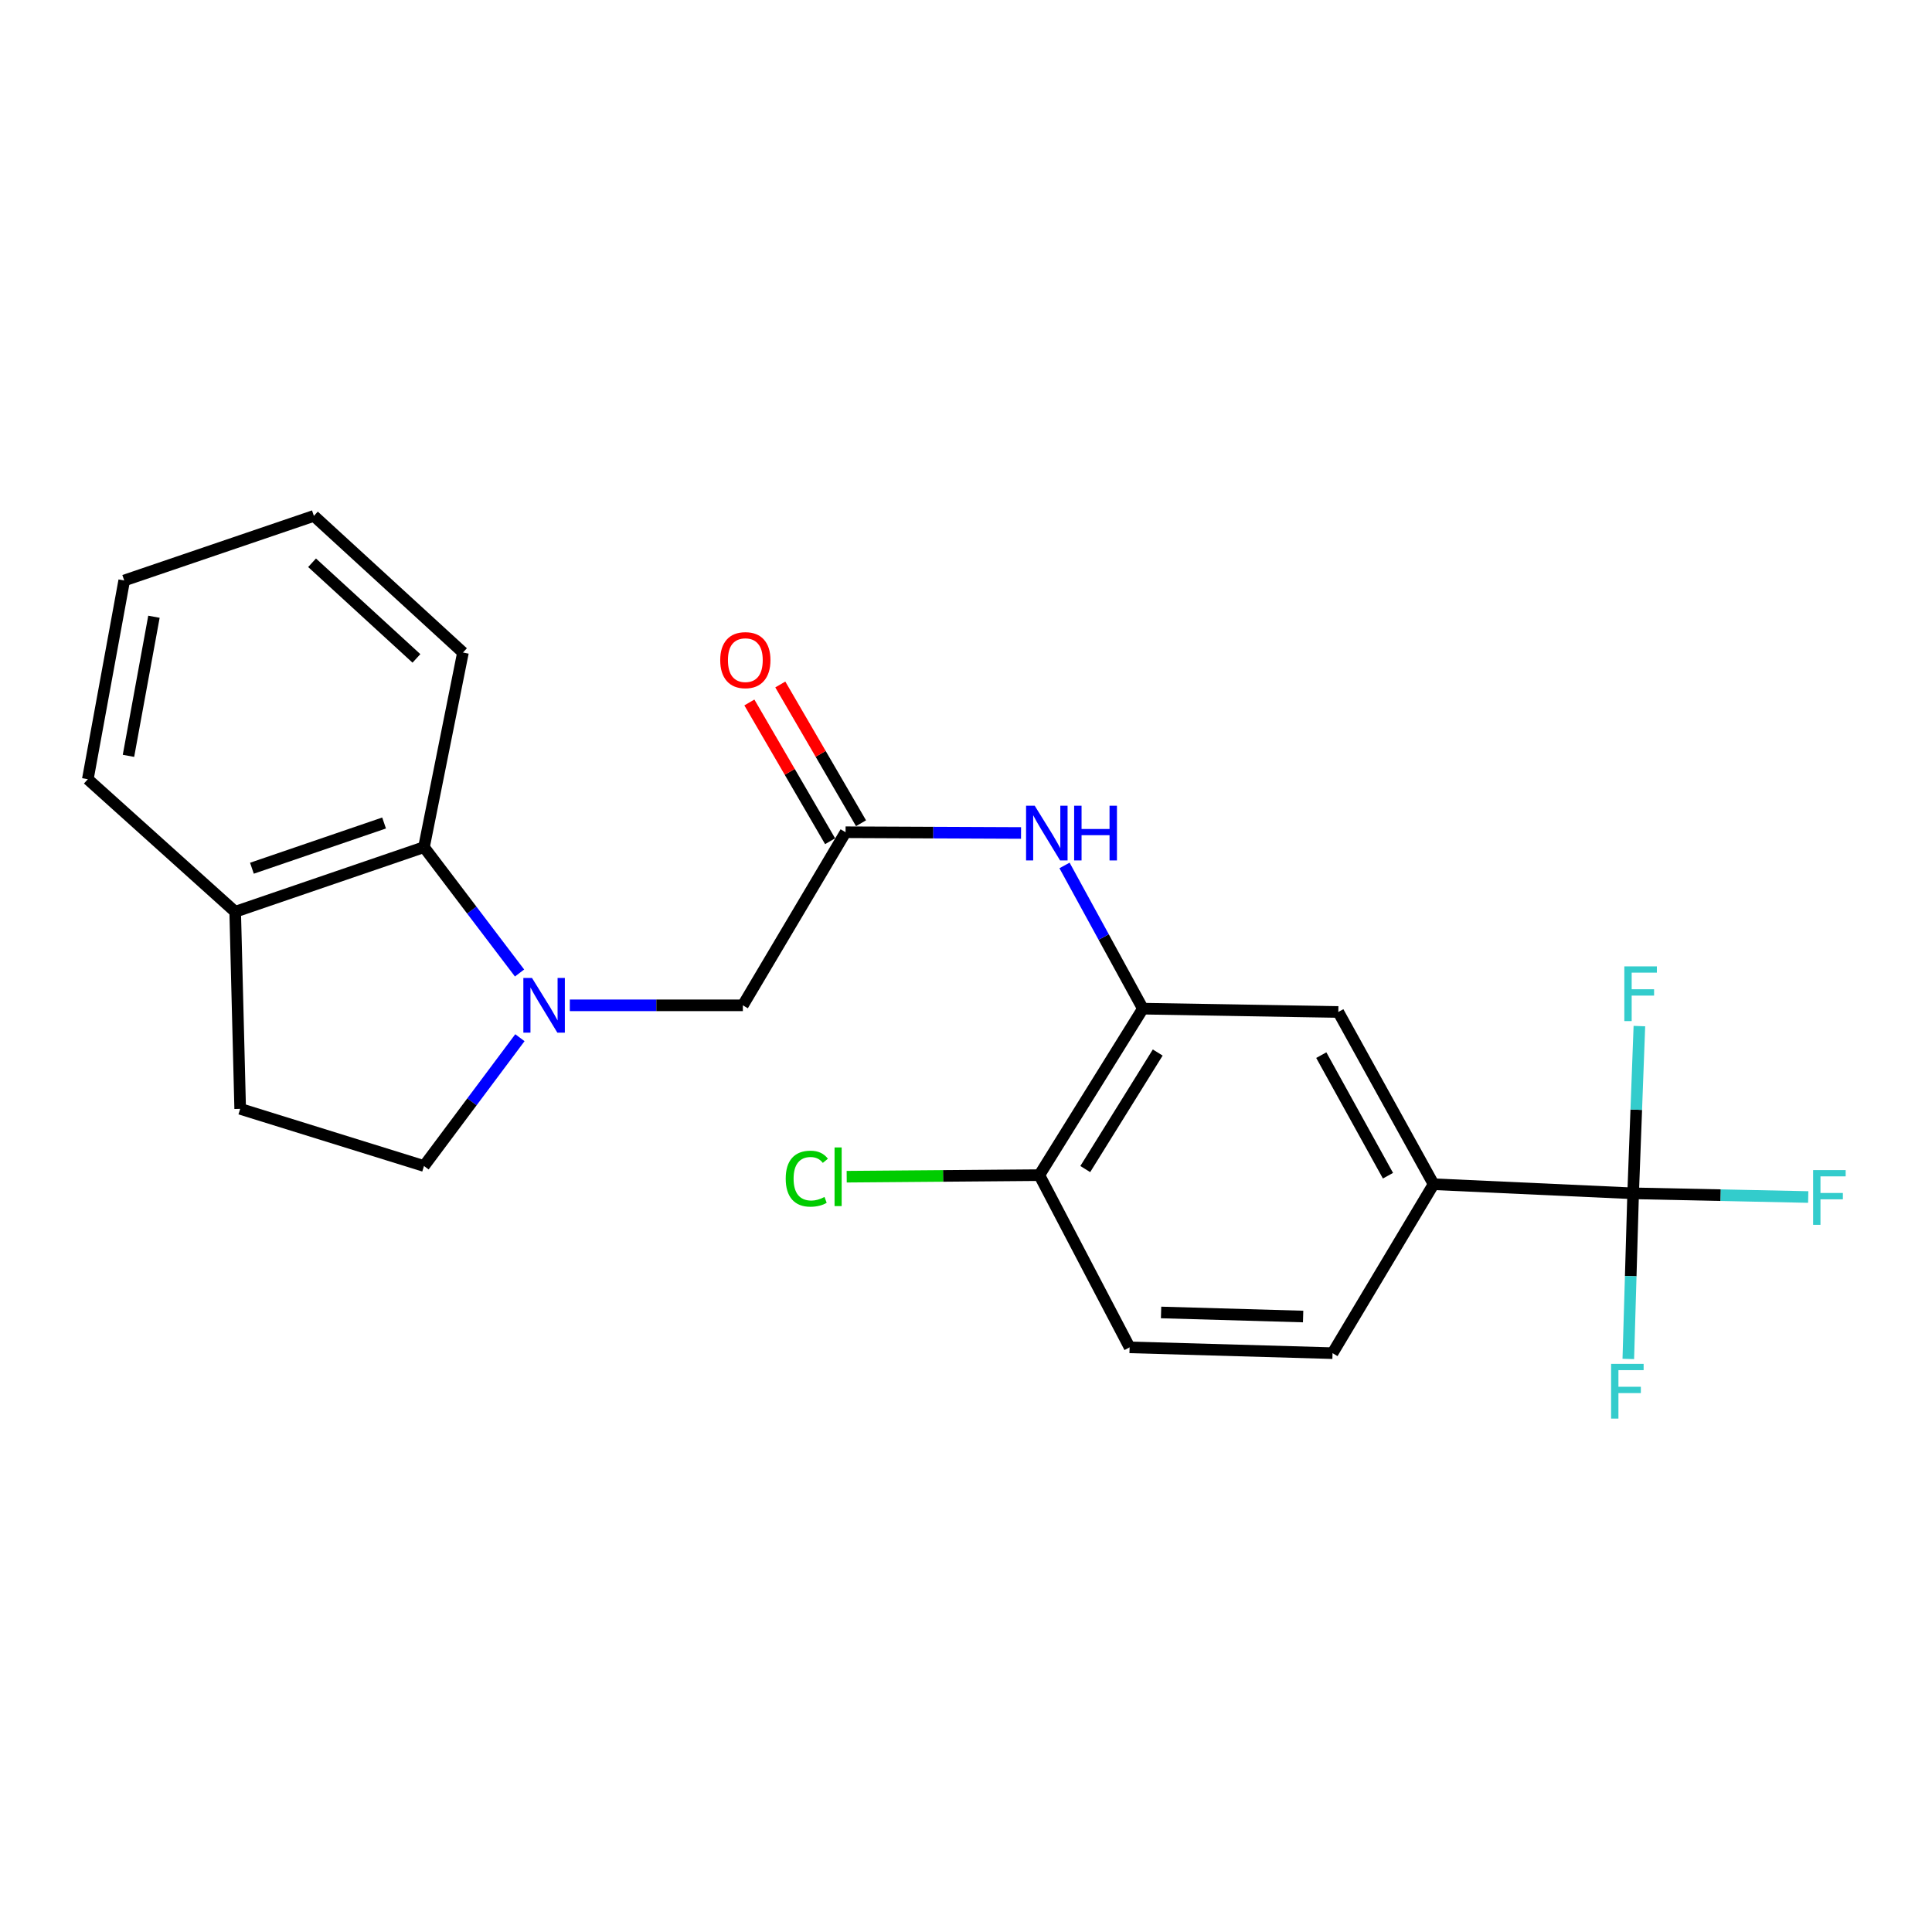 <?xml version='1.0' encoding='iso-8859-1'?>
<svg version='1.1' baseProfile='full'
              xmlns='http://www.w3.org/2000/svg'
                      xmlns:rdkit='http://www.rdkit.org/xml'
                      xmlns:xlink='http://www.w3.org/1999/xlink'
                  xml:space='preserve'
width='1000px' height='1000px' viewBox='0 0 1000 1000'>
<!-- END OF HEADER -->
<rect style='opacity:1.0;fill:#FFFFFF;stroke:none' width='1000' height='1000' x='0' y='0'> </rect>
<path class='bond-3' d='M 268.921,503.625 L 244.187,471.058' style='fill:none;fill-rule:evenodd;stroke:#0000FF;stroke-width:6px;stroke-linecap:butt;stroke-linejoin:miter;stroke-opacity:1' />
<path class='bond-3' d='M 244.187,471.058 L 219.454,438.49' style='fill:none;fill-rule:evenodd;stroke:#000000;stroke-width:6px;stroke-linecap:butt;stroke-linejoin:miter;stroke-opacity:1' />
<path class='bond-6' d='M 294.939,520.355 L 339.72,520.355' style='fill:none;fill-rule:evenodd;stroke:#0000FF;stroke-width:6px;stroke-linecap:butt;stroke-linejoin:miter;stroke-opacity:1' />
<path class='bond-6' d='M 339.72,520.355 L 384.502,520.355' style='fill:none;fill-rule:evenodd;stroke:#000000;stroke-width:6px;stroke-linecap:butt;stroke-linejoin:miter;stroke-opacity:1' />
<path class='bond-8' d='M 269.1,537.111 L 244.277,570.314' style='fill:none;fill-rule:evenodd;stroke:#0000FF;stroke-width:6px;stroke-linecap:butt;stroke-linejoin:miter;stroke-opacity:1' />
<path class='bond-8' d='M 244.277,570.314 L 219.454,603.517' style='fill:none;fill-rule:evenodd;stroke:#000000;stroke-width:6px;stroke-linecap:butt;stroke-linejoin:miter;stroke-opacity:1' />
<path class='bond-0' d='M 845.313,617.664 L 742.017,612.952' style='fill:none;fill-rule:evenodd;stroke:#000000;stroke-width:6px;stroke-linecap:butt;stroke-linejoin:miter;stroke-opacity:1' />
<path class='bond-15' d='M 845.313,617.664 L 844.061,660.524' style='fill:none;fill-rule:evenodd;stroke:#000000;stroke-width:6px;stroke-linecap:butt;stroke-linejoin:miter;stroke-opacity:1' />
<path class='bond-15' d='M 844.061,660.524 L 842.808,703.384' style='fill:none;fill-rule:evenodd;stroke:#33CCCC;stroke-width:6px;stroke-linecap:butt;stroke-linejoin:miter;stroke-opacity:1' />
<path class='bond-16' d='M 845.313,617.664 L 890.622,618.618' style='fill:none;fill-rule:evenodd;stroke:#000000;stroke-width:6px;stroke-linecap:butt;stroke-linejoin:miter;stroke-opacity:1' />
<path class='bond-16' d='M 890.622,618.618 L 935.931,619.573' style='fill:none;fill-rule:evenodd;stroke:#33CCCC;stroke-width:6px;stroke-linecap:butt;stroke-linejoin:miter;stroke-opacity:1' />
<path class='bond-17' d='M 845.313,617.664 L 846.93,574.383' style='fill:none;fill-rule:evenodd;stroke:#000000;stroke-width:6px;stroke-linecap:butt;stroke-linejoin:miter;stroke-opacity:1' />
<path class='bond-17' d='M 846.93,574.383 L 848.546,531.102' style='fill:none;fill-rule:evenodd;stroke:#33CCCC;stroke-width:6px;stroke-linecap:butt;stroke-linejoin:miter;stroke-opacity:1' />
<path class='bond-1' d='M 591.547,522.084 L 571.272,485.019' style='fill:none;fill-rule:evenodd;stroke:#000000;stroke-width:6px;stroke-linecap:butt;stroke-linejoin:miter;stroke-opacity:1' />
<path class='bond-1' d='M 571.272,485.019 L 550.996,447.955' style='fill:none;fill-rule:evenodd;stroke:#0000FF;stroke-width:6px;stroke-linecap:butt;stroke-linejoin:miter;stroke-opacity:1' />
<path class='bond-7' d='M 591.547,522.084 L 692.704,523.802' style='fill:none;fill-rule:evenodd;stroke:#000000;stroke-width:6px;stroke-linecap:butt;stroke-linejoin:miter;stroke-opacity:1' />
<path class='bond-9' d='M 591.547,522.084 L 537.965,608.25' style='fill:none;fill-rule:evenodd;stroke:#000000;stroke-width:6px;stroke-linecap:butt;stroke-linejoin:miter;stroke-opacity:1' />
<path class='bond-9' d='M 599.237,544.788 L 561.729,605.105' style='fill:none;fill-rule:evenodd;stroke:#000000;stroke-width:6px;stroke-linecap:butt;stroke-linejoin:miter;stroke-opacity:1' />
<path class='bond-2' d='M 437.662,430.763 L 384.502,520.355' style='fill:none;fill-rule:evenodd;stroke:#000000;stroke-width:6px;stroke-linecap:butt;stroke-linejoin:miter;stroke-opacity:1' />
<path class='bond-4' d='M 437.662,430.763 L 483.076,430.956' style='fill:none;fill-rule:evenodd;stroke:#000000;stroke-width:6px;stroke-linecap:butt;stroke-linejoin:miter;stroke-opacity:1' />
<path class='bond-4' d='M 483.076,430.956 L 528.489,431.149' style='fill:none;fill-rule:evenodd;stroke:#0000FF;stroke-width:6px;stroke-linecap:butt;stroke-linejoin:miter;stroke-opacity:1' />
<path class='bond-11' d='M 445.666,426.107 L 424.773,390.196' style='fill:none;fill-rule:evenodd;stroke:#000000;stroke-width:6px;stroke-linecap:butt;stroke-linejoin:miter;stroke-opacity:1' />
<path class='bond-11' d='M 424.773,390.196 L 403.879,354.285' style='fill:none;fill-rule:evenodd;stroke:#FF0000;stroke-width:6px;stroke-linecap:butt;stroke-linejoin:miter;stroke-opacity:1' />
<path class='bond-11' d='M 429.659,435.42 L 408.765,399.509' style='fill:none;fill-rule:evenodd;stroke:#000000;stroke-width:6px;stroke-linecap:butt;stroke-linejoin:miter;stroke-opacity:1' />
<path class='bond-11' d='M 408.765,399.509 L 387.872,363.598' style='fill:none;fill-rule:evenodd;stroke:#FF0000;stroke-width:6px;stroke-linecap:butt;stroke-linejoin:miter;stroke-opacity:1' />
<path class='bond-10' d='M 219.454,438.49 L 121.733,471.927' style='fill:none;fill-rule:evenodd;stroke:#000000;stroke-width:6px;stroke-linecap:butt;stroke-linejoin:miter;stroke-opacity:1' />
<path class='bond-10' d='M 198.8,425.984 L 130.396,449.39' style='fill:none;fill-rule:evenodd;stroke:#000000;stroke-width:6px;stroke-linecap:butt;stroke-linejoin:miter;stroke-opacity:1' />
<path class='bond-19' d='M 219.454,438.49 L 239.629,337.745' style='fill:none;fill-rule:evenodd;stroke:#000000;stroke-width:6px;stroke-linecap:butt;stroke-linejoin:miter;stroke-opacity:1' />
<path class='bond-5' d='M 742.017,612.952 L 692.704,523.802' style='fill:none;fill-rule:evenodd;stroke:#000000;stroke-width:6px;stroke-linecap:butt;stroke-linejoin:miter;stroke-opacity:1' />
<path class='bond-5' d='M 718.414,608.543 L 683.895,546.138' style='fill:none;fill-rule:evenodd;stroke:#000000;stroke-width:6px;stroke-linecap:butt;stroke-linejoin:miter;stroke-opacity:1' />
<path class='bond-25' d='M 742.017,612.952 L 689.72,700.394' style='fill:none;fill-rule:evenodd;stroke:#000000;stroke-width:6px;stroke-linecap:butt;stroke-linejoin:miter;stroke-opacity:1' />
<path class='bond-13' d='M 219.454,603.517 L 124.316,573.938' style='fill:none;fill-rule:evenodd;stroke:#000000;stroke-width:6px;stroke-linecap:butt;stroke-linejoin:miter;stroke-opacity:1' />
<path class='bond-14' d='M 537.965,608.25 L 584.685,697.389' style='fill:none;fill-rule:evenodd;stroke:#000000;stroke-width:6px;stroke-linecap:butt;stroke-linejoin:miter;stroke-opacity:1' />
<path class='bond-18' d='M 537.965,608.25 L 488.107,608.654' style='fill:none;fill-rule:evenodd;stroke:#000000;stroke-width:6px;stroke-linecap:butt;stroke-linejoin:miter;stroke-opacity:1' />
<path class='bond-18' d='M 488.107,608.654 L 438.248,609.058' style='fill:none;fill-rule:evenodd;stroke:#00CC00;stroke-width:6px;stroke-linecap:butt;stroke-linejoin:miter;stroke-opacity:1' />
<path class='bond-20' d='M 121.733,471.927 L 45.455,403.324' style='fill:none;fill-rule:evenodd;stroke:#000000;stroke-width:6px;stroke-linecap:butt;stroke-linejoin:miter;stroke-opacity:1' />
<path class='bond-23' d='M 121.733,471.927 L 124.316,573.938' style='fill:none;fill-rule:evenodd;stroke:#000000;stroke-width:6px;stroke-linecap:butt;stroke-linejoin:miter;stroke-opacity:1' />
<path class='bond-12' d='M 689.72,700.394 L 584.685,697.389' style='fill:none;fill-rule:evenodd;stroke:#000000;stroke-width:6px;stroke-linecap:butt;stroke-linejoin:miter;stroke-opacity:1' />
<path class='bond-12' d='M 674.494,681.431 L 600.97,679.328' style='fill:none;fill-rule:evenodd;stroke:#000000;stroke-width:6px;stroke-linecap:butt;stroke-linejoin:miter;stroke-opacity:1' />
<path class='bond-21' d='M 239.629,337.745 L 162.466,267.022' style='fill:none;fill-rule:evenodd;stroke:#000000;stroke-width:6px;stroke-linecap:butt;stroke-linejoin:miter;stroke-opacity:1' />
<path class='bond-21' d='M 215.542,340.789 L 161.527,291.283' style='fill:none;fill-rule:evenodd;stroke:#000000;stroke-width:6px;stroke-linecap:butt;stroke-linejoin:miter;stroke-opacity:1' />
<path class='bond-24' d='M 45.455,403.324 L 64.293,300.459' style='fill:none;fill-rule:evenodd;stroke:#000000;stroke-width:6px;stroke-linecap:butt;stroke-linejoin:miter;stroke-opacity:1' />
<path class='bond-24' d='M 66.497,391.23 L 79.683,319.225' style='fill:none;fill-rule:evenodd;stroke:#000000;stroke-width:6px;stroke-linecap:butt;stroke-linejoin:miter;stroke-opacity:1' />
<path class='bond-22' d='M 162.466,267.022 L 64.293,300.459' style='fill:none;fill-rule:evenodd;stroke:#000000;stroke-width:6px;stroke-linecap:butt;stroke-linejoin:miter;stroke-opacity:1' />
<path  class='atom-0' d='M 275.367 506.195
L 284.647 521.195
Q 285.567 522.675, 287.047 525.355
Q 288.527 528.035, 288.607 528.195
L 288.607 506.195
L 292.367 506.195
L 292.367 534.515
L 288.487 534.515
L 278.527 518.115
Q 277.367 516.195, 276.127 513.995
Q 274.927 511.795, 274.567 511.115
L 274.567 534.515
L 270.887 534.515
L 270.887 506.195
L 275.367 506.195
' fill='#0000FF'/>
<path  class='atom-5' d='M 535.573 417.046
L 544.853 432.046
Q 545.773 433.526, 547.253 436.206
Q 548.733 438.886, 548.813 439.046
L 548.813 417.046
L 552.573 417.046
L 552.573 445.366
L 548.693 445.366
L 538.733 428.966
Q 537.573 427.046, 536.333 424.846
Q 535.133 422.646, 534.773 421.966
L 534.773 445.366
L 531.093 445.366
L 531.093 417.046
L 535.573 417.046
' fill='#0000FF'/>
<path  class='atom-5' d='M 555.973 417.046
L 559.813 417.046
L 559.813 429.086
L 574.293 429.086
L 574.293 417.046
L 578.133 417.046
L 578.133 445.366
L 574.293 445.366
L 574.293 432.286
L 559.813 432.286
L 559.813 445.366
L 555.973 445.366
L 555.973 417.046
' fill='#0000FF'/>
<path  class='atom-12' d='M 372.788 341.683
Q 372.788 334.883, 376.148 331.083
Q 379.508 327.283, 385.788 327.283
Q 392.068 327.283, 395.428 331.083
Q 398.788 334.883, 398.788 341.683
Q 398.788 348.563, 395.388 352.483
Q 391.988 356.363, 385.788 356.363
Q 379.548 356.363, 376.148 352.483
Q 372.788 348.603, 372.788 341.683
M 385.788 353.163
Q 390.108 353.163, 392.428 350.283
Q 394.788 347.363, 394.788 341.683
Q 394.788 336.123, 392.428 333.323
Q 390.108 330.483, 385.788 330.483
Q 381.468 330.483, 379.108 333.283
Q 376.788 336.083, 376.788 341.683
Q 376.788 347.403, 379.108 350.283
Q 381.468 353.163, 385.788 353.163
' fill='#FF0000'/>
<path  class='atom-16' d='M 833.899 705.946
L 850.739 705.946
L 850.739 709.186
L 837.699 709.186
L 837.699 717.786
L 849.299 717.786
L 849.299 721.066
L 837.699 721.066
L 837.699 734.266
L 833.899 734.266
L 833.899 705.946
' fill='#33CCCC'/>
<path  class='atom-17' d='M 938.471 605.644
L 955.311 605.644
L 955.311 608.884
L 942.271 608.884
L 942.271 617.484
L 953.871 617.484
L 953.871 620.764
L 942.271 620.764
L 942.271 633.964
L 938.471 633.964
L 938.471 605.644
' fill='#33CCCC'/>
<path  class='atom-18' d='M 840.751 500.197
L 857.591 500.197
L 857.591 503.437
L 844.551 503.437
L 844.551 512.037
L 856.151 512.037
L 856.151 515.317
L 844.551 515.317
L 844.551 528.517
L 840.751 528.517
L 840.751 500.197
' fill='#33CCCC'/>
<path  class='atom-19' d='M 406.684 610.074
Q 406.684 603.034, 409.964 599.354
Q 413.284 595.634, 419.564 595.634
Q 425.404 595.634, 428.524 599.754
L 425.884 601.914
Q 423.604 598.914, 419.564 598.914
Q 415.284 598.914, 413.004 601.794
Q 410.764 604.634, 410.764 610.074
Q 410.764 615.674, 413.084 618.554
Q 415.444 621.434, 420.004 621.434
Q 423.124 621.434, 426.764 619.554
L 427.884 622.554
Q 426.404 623.514, 424.164 624.074
Q 421.924 624.634, 419.444 624.634
Q 413.284 624.634, 409.964 620.874
Q 406.684 617.114, 406.684 610.074
' fill='#00CC00'/>
<path  class='atom-19' d='M 431.964 593.914
L 435.644 593.914
L 435.644 624.274
L 431.964 624.274
L 431.964 593.914
' fill='#00CC00'/>
</svg>
